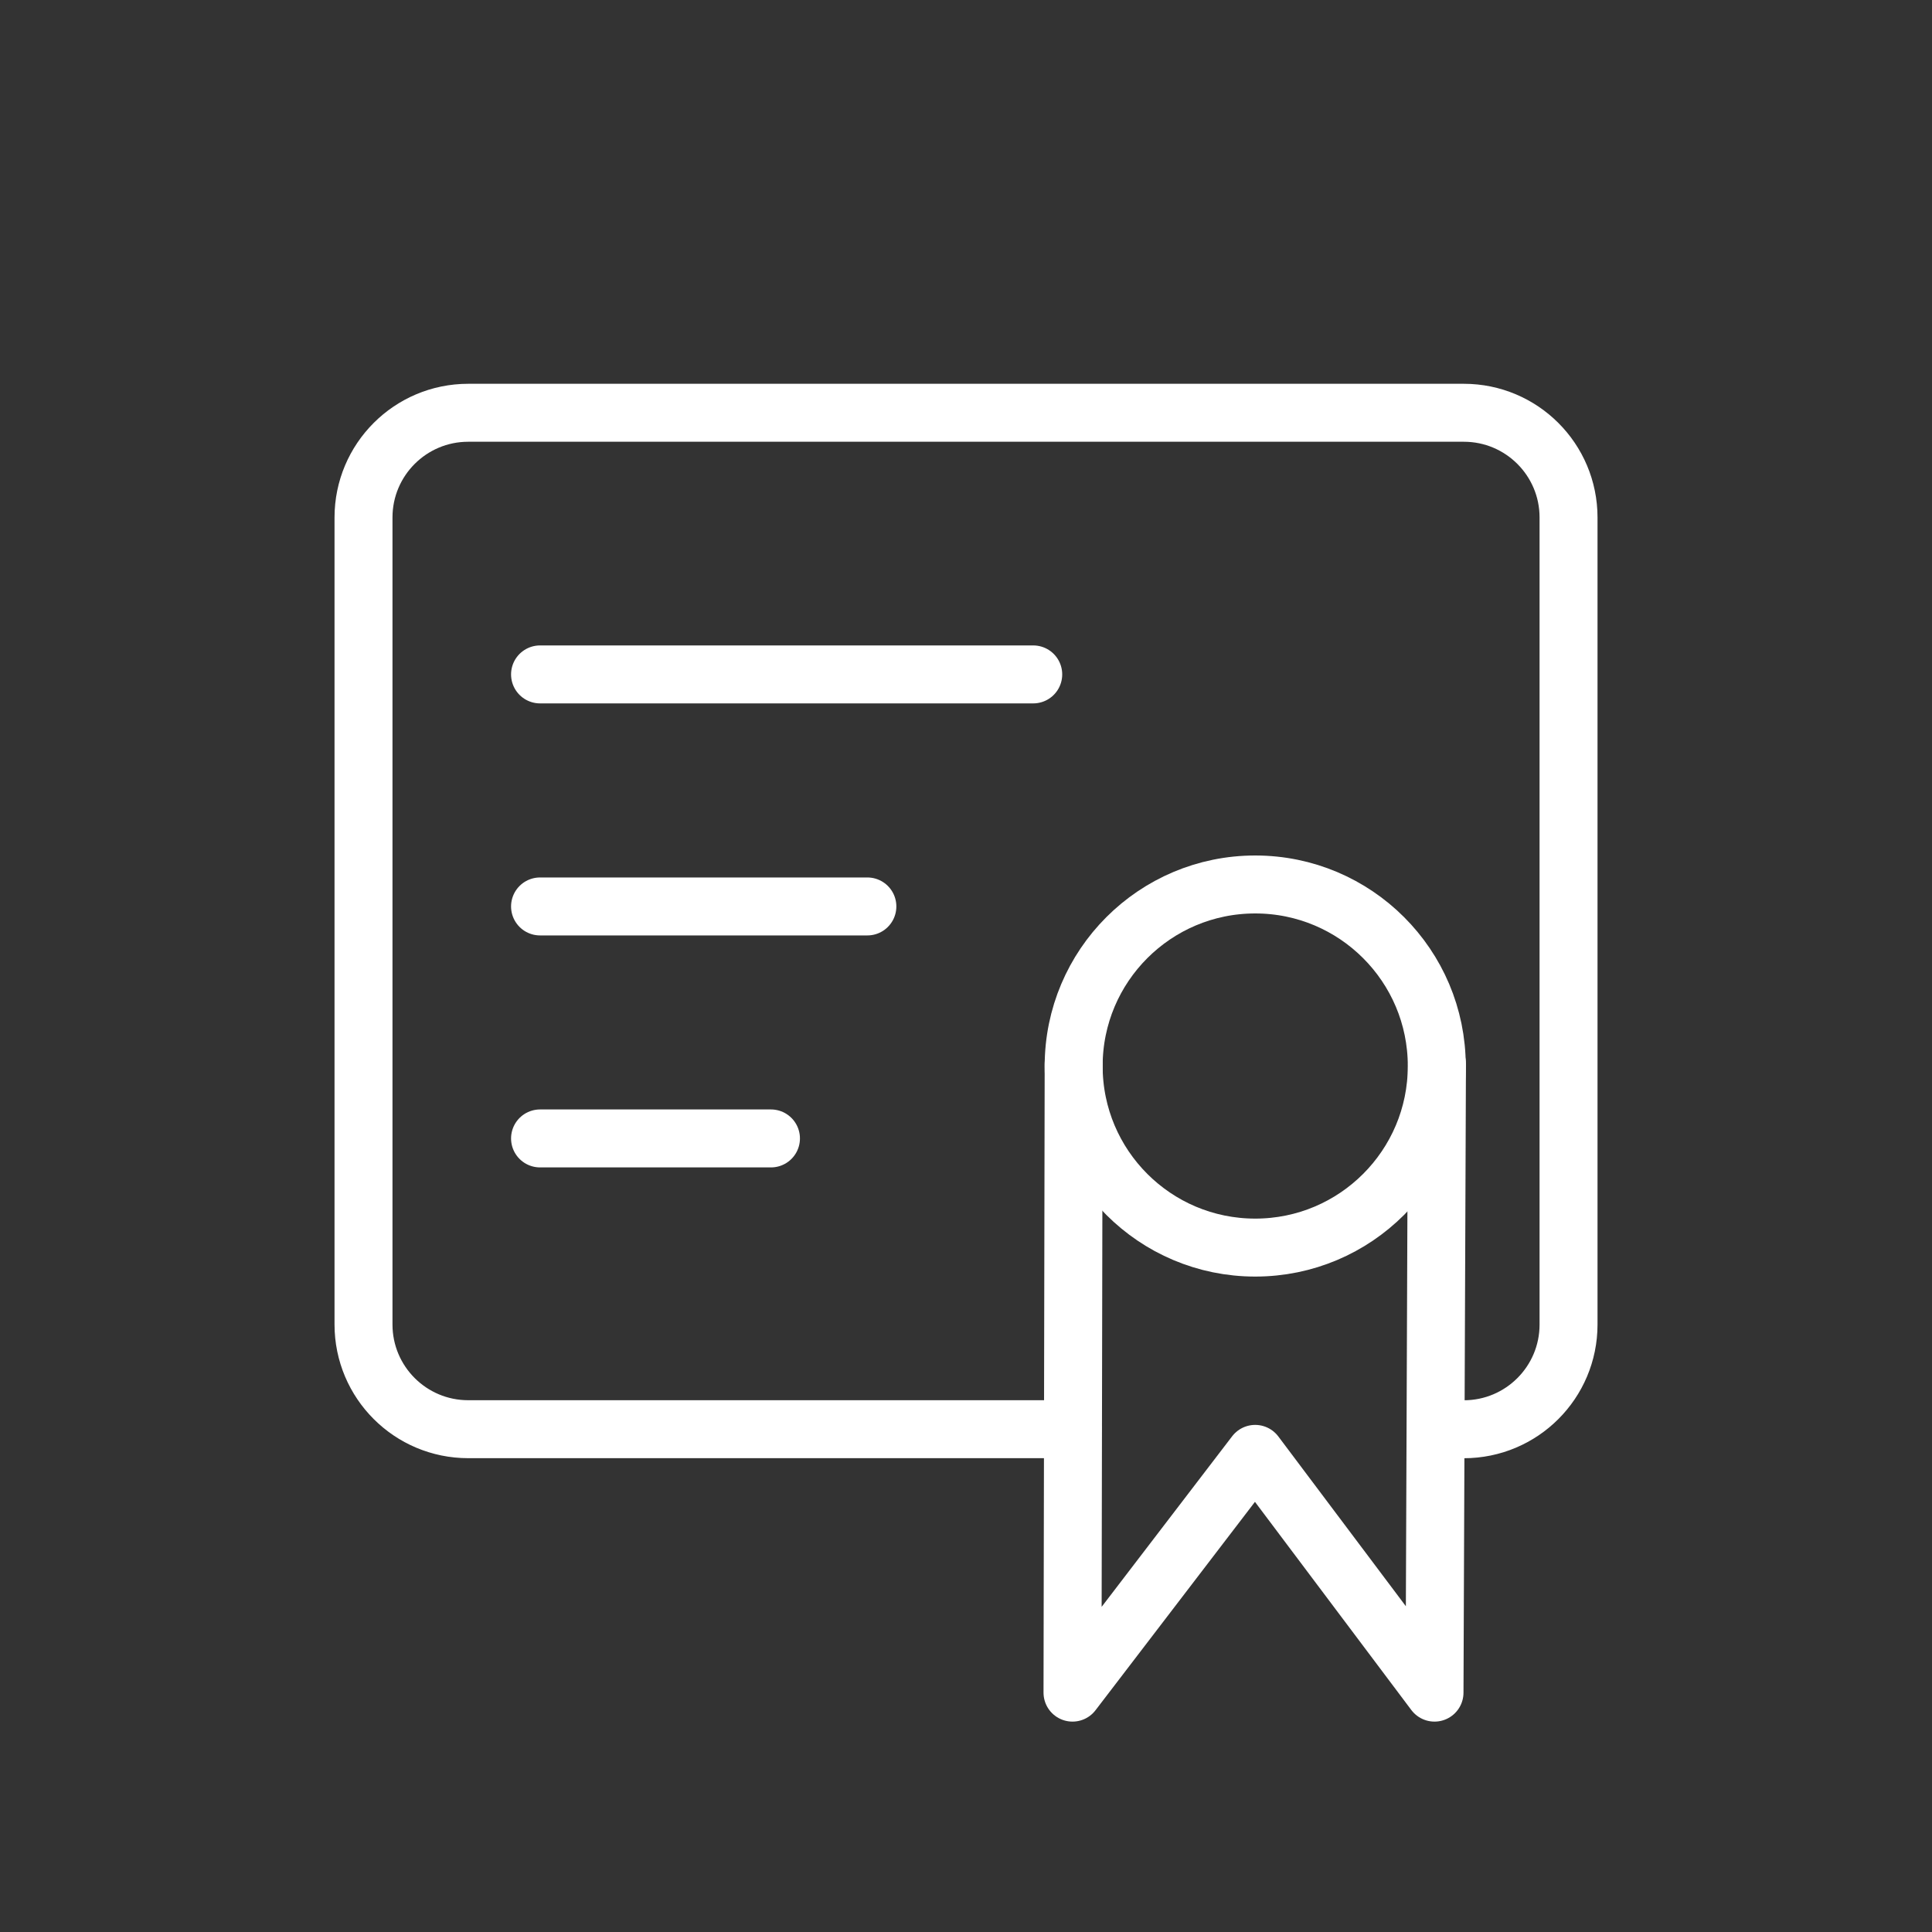 <svg xmlns="http://www.w3.org/2000/svg" id="Stroke" viewBox="0 0 400 400"><rect x="0" y="0" width="400" height="400" fill="#333333" stroke="none"/><defs><style> .cls-1 { stroke-miterlimit: 10; } .cls-1, .cls-2 { fill: none; stroke: #fff; stroke-linecap: round; stroke-width: 12px; } .cls-2 { stroke-linejoin: round; } </style></defs><path class="cls-1" d="m222.05,295.9h-125.11c-11.97,0-21.68-9.7-21.68-21.68V107.14c0-11.97,9.7-21.68,21.68-21.68h206.13c11.97,0,21.68,9.7,21.68,21.68v167.09c0,11.97-9.7,21.68-21.68,21.68h-5.56"></path><line class="cls-1" x1="111.81" y1="139.63" x2="213.92" y2="139.63"></line><line class="cls-1" x1="111.81" y1="187.67" x2="179.58" y2="187.67"></line><line class="cls-1" x1="111.81" y1="235.7" x2="159.62" y2="235.7"></line><circle class="cls-2" cx="259.88" cy="220.71" r="37.59"></circle><polyline class="cls-2" points="222.29 220.25 222.05 350.44 259.87 301.01 297 350.44 297.51 220.25"></polyline></svg>